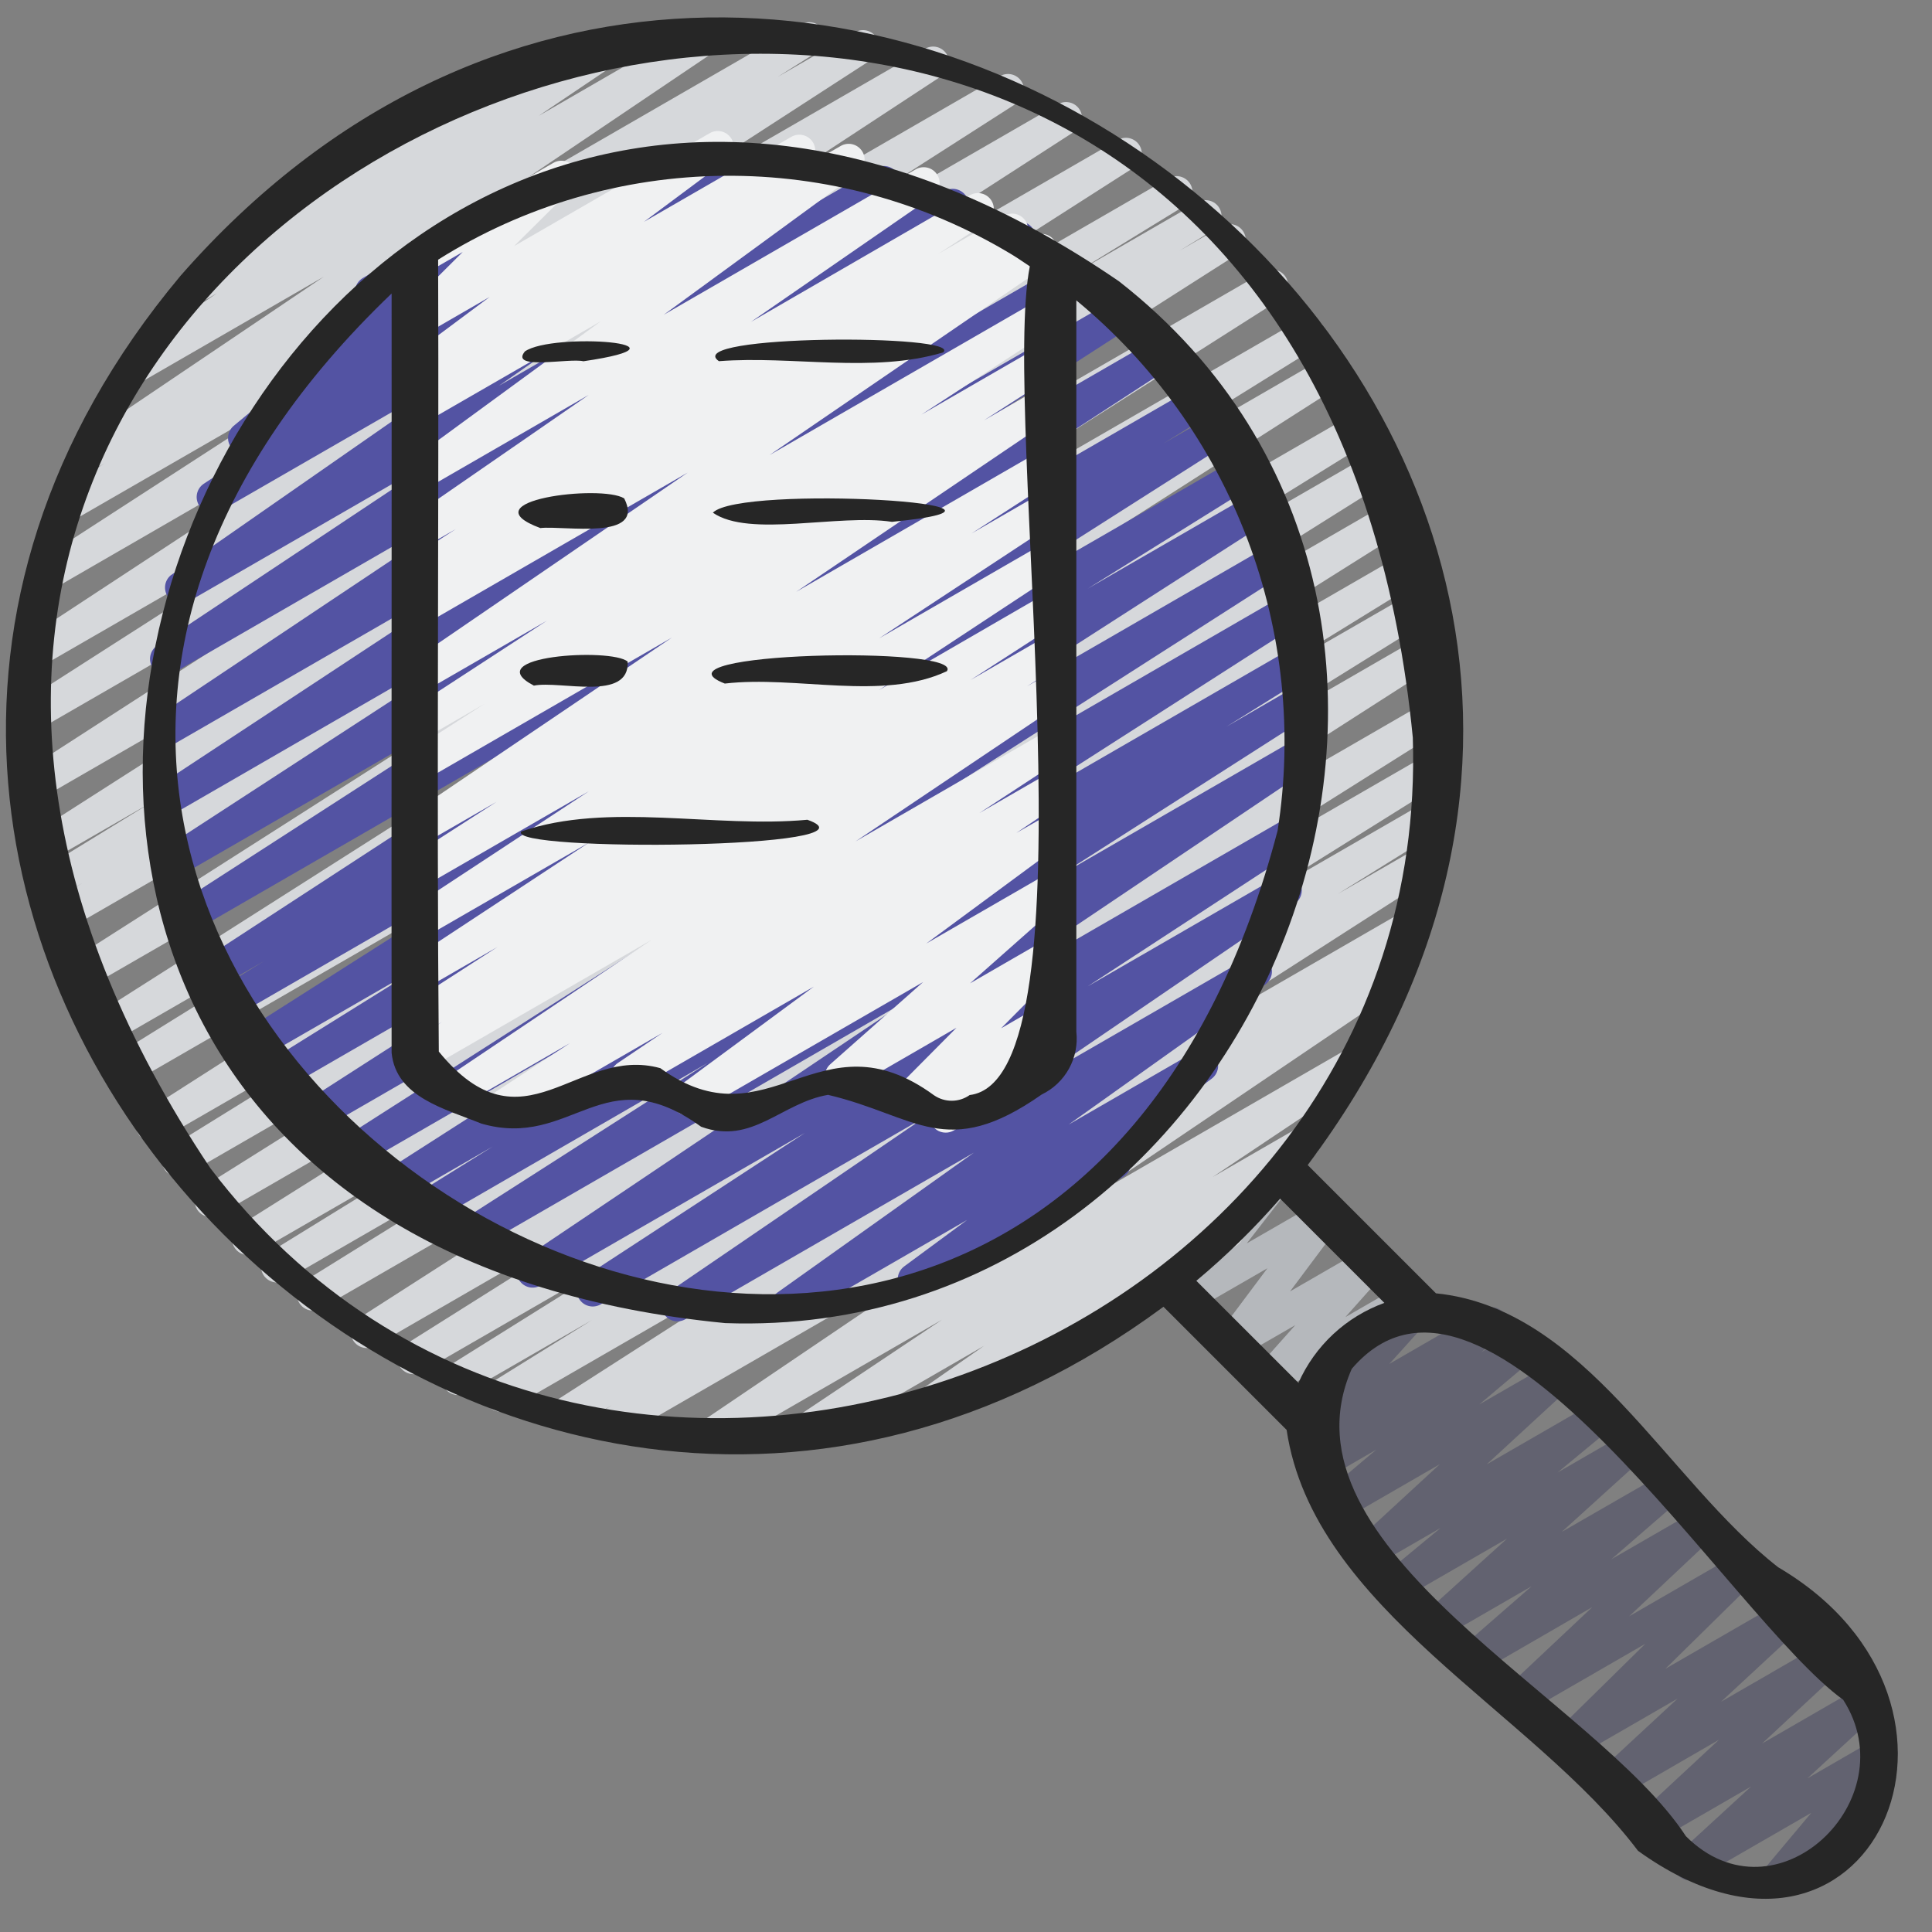 <svg width="111" height="111" viewBox="0 0 111 111" fill="none" xmlns="http://www.w3.org/2000/svg">
  <rect x="0" y="0" width="111" height="111" fill="#808080" stroke="none"/>
  <g clip-path="url(#clip0_280_461)">
  <path d="M74.834 82.225C74.656 82.224 74.482 82.172 74.333 82.075C74.184 81.978 74.067 81.839 73.995 81.677C73.924 81.514 73.901 81.334 73.93 81.158C73.959 80.983 74.039 80.819 74.159 80.688L76.296 78.358L73.275 80.102C73.087 80.209 72.866 80.247 72.652 80.207C72.439 80.167 72.246 80.053 72.109 79.885C71.972 79.716 71.899 79.505 71.904 79.288C71.908 79.07 71.989 78.862 72.133 78.699L74.419 76.132L71.167 78.008C70.984 78.113 70.771 78.151 70.563 78.117C70.355 78.083 70.165 77.979 70.025 77.821C69.886 77.664 69.804 77.463 69.795 77.253C69.786 77.042 69.85 76.835 69.975 76.666L72.819 72.864L68.494 75.359C68.31 75.463 68.095 75.501 67.887 75.466C67.678 75.43 67.488 75.324 67.349 75.164C67.21 75.005 67.13 74.802 67.124 74.591C67.117 74.379 67.184 74.172 67.313 74.004L71.361 68.79C71.335 68.757 71.311 68.722 71.291 68.685C71.17 68.475 71.137 68.225 71.199 67.99C71.262 67.755 71.415 67.555 71.625 67.433L73.216 66.517C73.4 66.412 73.615 66.374 73.823 66.409C74.032 66.445 74.222 66.551 74.361 66.711C74.5 66.871 74.58 67.073 74.586 67.285C74.593 67.496 74.526 67.704 74.397 67.871L71.631 71.435L75.767 69.052C75.949 68.946 76.163 68.907 76.371 68.941C76.58 68.974 76.77 69.079 76.911 69.236C77.051 69.394 77.133 69.596 77.142 69.806C77.151 70.017 77.087 70.225 76.96 70.394L74.117 74.196L78.44 71.701C78.628 71.592 78.85 71.554 79.064 71.594C79.278 71.633 79.472 71.748 79.609 71.917C79.747 72.086 79.82 72.298 79.814 72.516C79.809 72.734 79.727 72.943 79.582 73.106L77.296 75.672L80.55 73.795C80.739 73.687 80.961 73.65 81.175 73.691C81.389 73.732 81.581 73.848 81.718 74.018C81.854 74.188 81.926 74.401 81.919 74.619C81.913 74.837 81.829 75.045 81.683 75.207L78.971 78.156C79.149 78.2 79.309 78.296 79.431 78.432C79.553 78.568 79.632 78.737 79.658 78.918C79.684 79.098 79.655 79.283 79.575 79.447C79.495 79.611 79.368 79.748 79.21 79.839L75.292 82.102C75.153 82.183 74.995 82.226 74.834 82.225Z" fill="#B5B8BC"/>
  <path d="M40.781 83.383C40.585 83.383 40.394 83.321 40.236 83.204C40.078 83.088 39.962 82.924 39.904 82.736C39.846 82.548 39.85 82.347 39.915 82.162C39.981 81.977 40.103 81.818 40.266 81.708L58.222 69.56L35.534 82.659C35.326 82.774 35.082 82.803 34.853 82.741C34.624 82.679 34.428 82.531 34.306 82.328C34.184 82.124 34.145 81.881 34.199 81.65C34.252 81.419 34.393 81.217 34.592 81.088L35.153 80.738L32.815 82.085C32.608 82.199 32.366 82.229 32.138 82.168C31.91 82.107 31.714 81.961 31.591 81.759C31.468 81.558 31.428 81.317 31.478 81.086C31.529 80.855 31.666 80.653 31.862 80.521L48.434 69.888L29.196 80.991C28.988 81.105 28.744 81.135 28.515 81.073C28.286 81.011 28.09 80.863 27.968 80.659C27.846 80.456 27.808 80.213 27.861 79.982C27.914 79.751 28.055 79.549 28.254 79.42L34.014 75.839L26.743 80.036C26.536 80.148 26.293 80.176 26.066 80.114C25.838 80.052 25.643 79.904 25.521 79.702C25.4 79.5 25.361 79.259 25.412 79.028C25.464 78.798 25.603 78.597 25.799 78.466L37.349 71.243L24.204 78.833C23.997 78.949 23.752 78.98 23.521 78.919C23.291 78.858 23.094 78.71 22.971 78.507C22.848 78.303 22.809 78.059 22.863 77.827C22.917 77.595 23.058 77.393 23.258 77.264L41.28 65.919L21.535 77.324C21.327 77.446 21.081 77.481 20.847 77.422C20.614 77.363 20.413 77.215 20.288 77.01C20.163 76.805 20.124 76.558 20.179 76.324C20.234 76.09 20.378 75.887 20.581 75.758L48.842 57.623L18.409 75.19C18.201 75.301 17.959 75.328 17.732 75.265C17.506 75.202 17.311 75.054 17.191 74.852C17.07 74.65 17.031 74.41 17.083 74.18C17.135 73.95 17.273 73.749 17.468 73.619L33.158 63.871L16.383 73.553C16.174 73.677 15.925 73.714 15.689 73.654C15.453 73.594 15.251 73.444 15.126 73.235C15.002 73.026 14.966 72.776 15.025 72.541C15.085 72.305 15.236 72.103 15.444 71.978L26.146 65.378L14.682 71.996C14.475 72.107 14.233 72.134 14.007 72.072C13.78 72.01 13.586 71.863 13.465 71.662C13.344 71.46 13.304 71.221 13.354 70.991C13.405 70.762 13.541 70.561 13.736 70.429L39.089 54.479L12.552 69.804C12.344 69.92 12.099 69.951 11.869 69.89C11.639 69.829 11.441 69.681 11.318 69.477C11.195 69.273 11.157 69.03 11.21 68.798C11.264 68.566 11.406 68.364 11.605 68.234L36.722 52.468L10.671 67.512C10.463 67.623 10.221 67.65 9.994 67.587C9.767 67.524 9.573 67.376 9.452 67.174C9.331 66.972 9.293 66.732 9.344 66.502C9.396 66.272 9.534 66.072 9.73 65.941L27.636 54.847L9.211 65.481C9.004 65.602 8.757 65.638 8.524 65.579C8.291 65.52 8.09 65.372 7.965 65.167C7.84 64.961 7.8 64.715 7.855 64.481C7.91 64.247 8.055 64.044 8.258 63.915L41.94 42.386L7.31 62.379C7.102 62.493 6.858 62.523 6.629 62.461C6.4 62.399 6.204 62.251 6.082 62.047C5.96 61.844 5.921 61.601 5.975 61.37C6.028 61.139 6.169 60.937 6.368 60.808L26.235 48.469L6.142 60.069C5.935 60.185 5.691 60.215 5.461 60.155C5.232 60.095 5.035 59.947 4.912 59.745C4.788 59.542 4.749 59.299 4.801 59.068C4.853 58.836 4.992 58.634 5.191 58.503L36.528 38.571L4.808 56.89C4.6 57.006 4.356 57.036 4.127 56.976C3.897 56.916 3.7 56.769 3.577 56.566C3.454 56.363 3.414 56.12 3.466 55.889C3.518 55.657 3.658 55.455 3.856 55.324L35.23 35.308L3.741 53.487C3.531 53.611 3.282 53.647 3.046 53.587C2.81 53.527 2.608 53.376 2.484 53.167C2.36 52.958 2.323 52.708 2.383 52.472C2.443 52.237 2.595 52.035 2.804 51.91L4.747 50.724L3.28 51.575C3.177 51.637 3.062 51.677 2.943 51.695C2.824 51.712 2.703 51.706 2.586 51.676C2.469 51.647 2.36 51.594 2.263 51.522C2.167 51.45 2.085 51.36 2.024 51.257C1.962 51.153 1.921 51.039 1.904 50.92C1.887 50.801 1.893 50.679 1.922 50.563C1.952 50.446 2.004 50.336 2.076 50.24C2.148 50.143 2.238 50.062 2.342 50L8.667 46.119L2.873 49.459C2.667 49.57 2.426 49.597 2.199 49.535C1.973 49.474 1.779 49.328 1.658 49.128C1.536 48.927 1.495 48.688 1.544 48.459C1.594 48.23 1.729 48.028 1.922 47.895L30.252 29.775L2.455 45.82C2.248 45.938 2.004 45.971 1.773 45.911C1.542 45.852 1.344 45.705 1.22 45.501C1.095 45.298 1.055 45.054 1.108 44.822C1.16 44.59 1.301 44.387 1.5 44.256L29.719 26.042L2.386 41.825C2.179 41.936 1.938 41.963 1.712 41.901C1.486 41.84 1.292 41.694 1.17 41.494C1.048 41.293 1.008 41.054 1.057 40.825C1.106 40.596 1.241 40.394 1.434 40.261L23.968 25.828L2.655 38.127C2.448 38.251 2.201 38.289 1.967 38.231C1.733 38.174 1.531 38.027 1.404 37.822C1.278 37.617 1.237 37.37 1.291 37.136C1.345 36.901 1.489 36.697 1.693 36.567L26.309 20.406L3.467 33.606C3.365 33.669 3.251 33.711 3.132 33.73C3.013 33.749 2.891 33.744 2.774 33.716C2.538 33.659 2.334 33.51 2.207 33.303C2.08 33.096 2.041 32.846 2.098 32.61C2.155 32.374 2.303 32.169 2.51 32.043L18.953 21.396L4.626 29.659C4.419 29.773 4.175 29.803 3.947 29.741C3.718 29.68 3.522 29.533 3.4 29.33C3.277 29.128 3.238 28.886 3.29 28.655C3.342 28.424 3.481 28.222 3.678 28.092L6.003 26.625L5.781 26.752C5.576 26.864 5.336 26.894 5.109 26.835C4.883 26.776 4.688 26.633 4.564 26.434C4.439 26.236 4.396 25.998 4.441 25.769C4.487 25.539 4.619 25.336 4.809 25.201L18.602 15.898L8.403 21.787C8.197 21.906 7.953 21.941 7.722 21.883C7.491 21.826 7.291 21.681 7.165 21.479C7.039 21.277 6.997 21.034 7.047 20.802C7.097 20.569 7.235 20.365 7.433 20.232L12.469 16.846L11.591 17.354C11.389 17.456 11.156 17.48 10.938 17.421C10.719 17.362 10.53 17.224 10.408 17.034C10.285 16.844 10.236 16.615 10.272 16.391C10.308 16.168 10.425 15.965 10.601 15.823L16.534 11.518C16.413 11.439 16.313 11.333 16.24 11.209C16.119 10.998 16.086 10.748 16.149 10.513C16.212 10.278 16.365 10.078 16.576 9.956L26.996 3.941C27.2 3.821 27.442 3.784 27.672 3.838C27.902 3.892 28.102 4.033 28.231 4.232C28.36 4.43 28.407 4.67 28.363 4.902C28.319 5.134 28.186 5.341 27.994 5.478L25.995 6.924L35.019 1.706C35.225 1.587 35.469 1.552 35.7 1.61C35.931 1.667 36.13 1.812 36.256 2.014C36.382 2.216 36.425 2.459 36.375 2.692C36.325 2.925 36.187 3.129 35.989 3.261L30.951 6.656L40.413 1.189C40.618 1.072 40.861 1.039 41.09 1.097C41.32 1.155 41.518 1.299 41.644 1.5C41.769 1.7 41.812 1.941 41.764 2.173C41.716 2.405 41.58 2.609 41.384 2.742L27.596 12.043L46.052 1.389C46.259 1.275 46.503 1.246 46.731 1.307C46.96 1.368 47.156 1.516 47.278 1.718C47.401 1.921 47.44 2.163 47.388 2.393C47.336 2.624 47.197 2.826 47 2.957L44.672 4.423L49.136 1.848C49.342 1.732 49.586 1.701 49.815 1.761C50.044 1.821 50.241 1.967 50.364 2.169C50.488 2.371 50.529 2.613 50.478 2.844C50.428 3.075 50.289 3.278 50.093 3.41L33.648 14.058L53.138 2.806C53.345 2.683 53.592 2.645 53.826 2.702C54.06 2.759 54.262 2.906 54.389 3.112C54.516 3.317 54.556 3.563 54.502 3.798C54.448 4.033 54.304 4.237 54.1 4.367L29.486 20.52L57.481 4.359C57.688 4.249 57.929 4.221 58.155 4.283C58.381 4.345 58.575 4.491 58.697 4.691C58.819 4.891 58.859 5.13 58.81 5.36C58.761 5.589 58.626 5.79 58.432 5.923L35.91 20.35L60.812 5.974C61.019 5.862 61.26 5.834 61.487 5.895C61.714 5.956 61.909 6.101 62.032 6.302C62.154 6.502 62.195 6.742 62.146 6.972C62.097 7.202 61.961 7.404 61.767 7.536L33.552 25.756L64.222 8.042C64.43 7.921 64.677 7.886 64.91 7.944C65.143 8.003 65.344 8.151 65.469 8.357C65.594 8.562 65.633 8.808 65.578 9.042C65.523 9.276 65.379 9.48 65.175 9.608L36.863 27.72L67.166 10.224C67.374 10.115 67.616 10.089 67.842 10.153C68.068 10.216 68.261 10.364 68.382 10.566C68.502 10.768 68.54 11.008 68.488 11.237C68.436 11.466 68.299 11.667 68.103 11.797L61.738 15.704L68.796 11.628C69.005 11.504 69.255 11.468 69.491 11.528C69.727 11.588 69.929 11.739 70.053 11.948C70.177 12.157 70.213 12.407 70.153 12.643C70.093 12.879 69.942 13.081 69.733 13.205L67.759 14.41L70.219 12.987C70.426 12.875 70.668 12.847 70.895 12.908C71.123 12.97 71.317 13.116 71.439 13.317C71.562 13.519 71.602 13.759 71.551 13.989C71.501 14.219 71.364 14.421 71.169 14.553L39.813 34.558L72.615 15.62C72.823 15.493 73.073 15.455 73.309 15.513C73.545 15.57 73.749 15.72 73.875 15.928C74.001 16.135 74.039 16.385 73.981 16.621C73.924 16.857 73.775 17.061 73.567 17.187L42.217 37.128L74.722 18.36C74.93 18.235 75.18 18.198 75.416 18.258C75.652 18.317 75.854 18.467 75.979 18.676C76.104 18.884 76.141 19.134 76.082 19.37C76.023 19.606 75.873 19.808 75.664 19.933L55.818 32.255L76.132 20.522C76.339 20.4 76.586 20.365 76.819 20.424C77.052 20.483 77.253 20.631 77.378 20.836C77.503 21.041 77.542 21.288 77.487 21.522C77.433 21.756 77.288 21.959 77.085 22.088L43.405 43.627L77.893 23.706C78.102 23.581 78.352 23.544 78.588 23.604C78.823 23.663 79.026 23.813 79.151 24.022C79.276 24.23 79.313 24.48 79.254 24.716C79.195 24.952 79.044 25.154 78.836 25.279L60.937 36.375L78.918 25.993C79.126 25.867 79.376 25.83 79.612 25.888C79.848 25.947 80.051 26.097 80.177 26.305C80.302 26.514 80.34 26.763 80.281 26.999C80.222 27.235 80.073 27.438 79.864 27.564L54.748 43.33L79.952 28.777C80.159 28.663 80.403 28.634 80.631 28.695C80.86 28.757 81.056 28.904 81.178 29.106C81.301 29.309 81.34 29.551 81.288 29.782C81.236 30.012 81.097 30.214 80.9 30.345L55.552 46.297L80.797 31.716C81.006 31.599 81.251 31.568 81.482 31.629C81.713 31.69 81.911 31.839 82.034 32.044C82.157 32.25 82.194 32.495 82.139 32.727C82.084 32.96 81.94 33.161 81.738 33.289L71.004 39.902L81.287 33.973C81.496 33.848 81.745 33.811 81.981 33.87C82.217 33.929 82.42 34.08 82.544 34.288C82.669 34.497 82.707 34.747 82.647 34.983C82.588 35.218 82.438 35.421 82.229 35.546L66.565 45.277L81.69 36.545C81.898 36.424 82.144 36.389 82.378 36.447C82.611 36.506 82.812 36.654 82.937 36.859C83.062 37.065 83.101 37.311 83.046 37.545C82.991 37.779 82.847 37.982 82.644 38.111L54.392 56.244L81.952 40.322C82.16 40.208 82.403 40.178 82.632 40.24C82.86 40.301 83.056 40.448 83.178 40.651C83.301 40.853 83.34 41.095 83.288 41.326C83.237 41.557 83.097 41.759 82.9 41.889L64.866 53.245L81.939 43.387C82.147 43.275 82.39 43.247 82.617 43.309C82.845 43.371 83.04 43.519 83.162 43.721C83.283 43.923 83.322 44.164 83.27 44.394C83.219 44.625 83.08 44.826 82.884 44.957L71.319 52.187L81.705 46.192C81.912 46.081 82.155 46.055 82.382 46.117C82.608 46.18 82.802 46.328 82.923 46.53C83.044 46.732 83.083 46.973 83.031 47.202C82.979 47.432 82.841 47.633 82.645 47.763L76.865 51.359L81.312 48.792C81.52 48.67 81.767 48.635 82 48.694C82.233 48.753 82.434 48.901 82.559 49.106C82.684 49.311 82.723 49.558 82.668 49.792C82.614 50.026 82.469 50.229 82.266 50.358L65.722 60.974L80.449 52.471C80.656 52.359 80.899 52.331 81.127 52.393C81.355 52.455 81.549 52.603 81.671 52.805C81.793 53.007 81.832 53.248 81.78 53.478C81.728 53.709 81.59 53.91 81.393 54.041L79.857 55.001C80.043 54.959 80.239 54.974 80.416 55.047C80.593 55.119 80.743 55.244 80.847 55.405C80.973 55.606 81.016 55.849 80.967 56.081C80.918 56.314 80.78 56.518 80.583 56.651L62.64 68.788L77.27 60.344C77.476 60.228 77.718 60.197 77.946 60.255C78.175 60.314 78.372 60.459 78.496 60.659C78.621 60.859 78.664 61.1 78.616 61.33C78.567 61.561 78.432 61.765 78.238 61.898L69.669 67.626L74.487 64.846C74.692 64.732 74.932 64.701 75.159 64.758C75.386 64.815 75.583 64.958 75.708 65.155C75.834 65.353 75.879 65.591 75.834 65.822C75.789 66.051 75.658 66.255 75.468 66.392L70.435 69.894C70.644 69.869 70.856 69.917 71.033 70.03C71.211 70.143 71.344 70.313 71.411 70.513C71.478 70.712 71.474 70.929 71.4 71.126C71.326 71.323 71.187 71.489 71.005 71.595L53.195 81.878C52.99 81.992 52.75 82.024 52.523 81.966C52.296 81.909 52.099 81.767 51.974 81.569C51.848 81.371 51.803 81.133 51.848 80.903C51.892 80.673 52.023 80.469 52.214 80.333L56.537 77.324L46.551 83.09C46.344 83.212 46.098 83.249 45.865 83.192C45.632 83.135 45.431 82.99 45.304 82.786C45.178 82.582 45.136 82.337 45.188 82.103C45.24 81.869 45.382 81.664 45.583 81.533L54.124 75.821L41.238 83.26C41.099 83.341 40.942 83.384 40.781 83.383Z" fill="#D6D8DB"/>
  <path d="M45.187 75.934C44.992 75.935 44.802 75.874 44.644 75.759C44.487 75.645 44.37 75.483 44.31 75.297C44.251 75.112 44.252 74.912 44.313 74.728C44.375 74.543 44.494 74.382 44.653 74.27L55.956 66.223L39.382 75.791C39.177 75.911 38.933 75.945 38.703 75.888C38.472 75.832 38.273 75.688 38.146 75.487C38.02 75.285 37.976 75.043 38.025 74.811C38.074 74.578 38.211 74.374 38.407 74.24L53.182 64.157L34.515 74.939C34.308 75.059 34.062 75.094 33.83 75.035C33.598 74.977 33.398 74.83 33.273 74.626C33.148 74.422 33.107 74.177 33.16 73.944C33.213 73.71 33.355 73.507 33.556 73.377L46.243 65.092L31.063 73.855C30.857 73.975 30.613 74.009 30.382 73.952C30.151 73.894 29.951 73.749 29.825 73.547C29.699 73.346 29.657 73.103 29.707 72.87C29.757 72.637 29.895 72.433 30.093 72.301L52.252 57.408L26.987 71.995C26.78 72.108 26.538 72.138 26.309 72.077C26.081 72.016 25.886 71.87 25.763 71.668C25.64 71.467 25.599 71.226 25.65 70.995C25.7 70.765 25.838 70.562 26.034 70.431L40.677 61.06L24.421 70.456C24.212 70.582 23.962 70.619 23.726 70.56C23.49 70.501 23.287 70.35 23.162 70.142C23.037 69.933 23 69.684 23.058 69.448C23.117 69.212 23.268 69.009 23.476 68.883L28.307 65.873L22.613 69.158C22.406 69.272 22.163 69.302 21.935 69.241C21.707 69.18 21.511 69.034 21.388 68.832C21.265 68.631 21.225 68.39 21.276 68.159C21.326 67.928 21.464 67.726 21.66 67.594L40.304 55.65L20.29 67.2C20.083 67.311 19.842 67.338 19.616 67.277C19.39 67.215 19.196 67.069 19.074 66.869C18.952 66.668 18.912 66.429 18.961 66.2C19.01 65.971 19.145 65.769 19.338 65.636L39.094 52.998L18.183 65.066C17.976 65.188 17.729 65.223 17.496 65.164C17.263 65.106 17.062 64.958 16.937 64.752C16.812 64.547 16.773 64.301 16.828 64.067C16.882 63.832 17.027 63.629 17.23 63.501L39.32 49.314L16.209 62.657C16 62.782 15.751 62.819 15.515 62.76C15.279 62.701 15.076 62.551 14.951 62.342C14.826 62.133 14.789 61.884 14.848 61.648C14.908 61.412 15.058 61.209 15.267 61.084L24.688 55.218L14.948 60.837C14.741 60.949 14.498 60.977 14.271 60.916C14.044 60.854 13.849 60.708 13.727 60.506C13.605 60.305 13.565 60.065 13.616 59.835C13.666 59.605 13.803 59.403 13.998 59.271L33.627 46.781L13.514 58.393C13.306 58.51 13.06 58.542 12.829 58.48C12.598 58.419 12.4 58.27 12.277 58.065C12.155 57.86 12.117 57.615 12.172 57.382C12.228 57.15 12.372 56.948 12.573 56.82L15.191 55.205L12.663 56.672C12.456 56.792 12.211 56.827 11.979 56.768C11.746 56.71 11.546 56.563 11.421 56.359C11.296 56.155 11.256 55.91 11.309 55.676C11.361 55.443 11.504 55.24 11.704 55.109L37.738 38.144L11.369 53.368C11.162 53.48 10.921 53.508 10.694 53.447C10.467 53.387 10.272 53.241 10.15 53.041C10.027 52.84 9.986 52.6 10.035 52.37C10.085 52.141 10.22 51.939 10.414 51.806L32.762 37.387L10.489 50.242C10.282 50.362 10.036 50.397 9.804 50.339C9.572 50.28 9.372 50.133 9.247 49.929C9.122 49.725 9.081 49.48 9.134 49.247C9.187 49.014 9.329 48.81 9.53 48.68L32.344 33.843L9.902 46.806C9.696 46.919 9.455 46.947 9.228 46.887C9.002 46.827 8.807 46.682 8.684 46.482C8.561 46.283 8.519 46.043 8.567 45.814C8.615 45.584 8.749 45.382 8.942 45.248L32.027 30.044L9.684 42.932C9.478 43.055 9.232 43.092 8.999 43.035C8.766 42.978 8.564 42.832 8.438 42.629C8.311 42.425 8.269 42.18 8.321 41.945C8.373 41.711 8.515 41.507 8.716 41.376L30.764 26.66L9.979 38.659C9.773 38.773 9.532 38.803 9.304 38.743C9.077 38.684 8.881 38.539 8.757 38.339C8.633 38.139 8.591 37.9 8.639 37.669C8.687 37.439 8.822 37.236 9.015 37.102L26.036 25.787L10.784 34.587C10.583 34.681 10.354 34.698 10.141 34.636C9.928 34.574 9.745 34.437 9.625 34.25C9.505 34.063 9.458 33.839 9.491 33.619C9.524 33.4 9.636 33.2 9.805 33.056L26.993 21.096L12.663 29.357C12.457 29.472 12.214 29.503 11.986 29.444C11.757 29.385 11.56 29.239 11.436 29.038C11.312 28.837 11.27 28.596 11.319 28.365C11.369 28.134 11.505 27.931 11.701 27.798L14.772 25.782L14.469 25.965C14.27 26.077 14.037 26.112 13.814 26.061C13.592 26.01 13.396 25.878 13.266 25.691C13.135 25.504 13.079 25.274 13.109 25.048C13.139 24.822 13.252 24.615 13.426 24.467L21.72 17.583C21.507 17.69 21.261 17.709 21.033 17.637C20.806 17.565 20.616 17.408 20.503 17.198C20.39 16.988 20.363 16.742 20.428 16.513C20.493 16.284 20.645 16.089 20.851 15.97L30.214 10.563C30.413 10.45 30.647 10.416 30.87 10.467C31.093 10.518 31.289 10.65 31.419 10.838C31.549 11.026 31.605 11.255 31.575 11.482C31.544 11.709 31.43 11.916 31.255 12.063L22.967 18.94L41.025 8.514C41.232 8.39 41.479 8.352 41.713 8.409C41.947 8.467 42.15 8.614 42.276 8.819C42.403 9.024 42.443 9.271 42.389 9.505C42.335 9.74 42.191 9.944 41.987 10.074L38.922 12.09L44.87 8.658C45.074 8.548 45.312 8.519 45.537 8.577C45.761 8.635 45.955 8.777 46.08 8.973C46.204 9.169 46.25 9.404 46.207 9.633C46.165 9.861 46.037 10.064 45.85 10.202L28.666 22.163L50.337 9.652C50.542 9.538 50.784 9.508 51.011 9.568C51.239 9.627 51.435 9.772 51.559 9.972C51.683 10.172 51.725 10.412 51.677 10.642C51.629 10.872 51.494 11.075 51.301 11.209L34.267 22.52L54.269 10.977C54.475 10.855 54.721 10.818 54.954 10.875C55.187 10.932 55.389 11.078 55.516 11.281C55.642 11.485 55.684 11.73 55.632 11.965C55.58 12.199 55.438 12.403 55.237 12.534L33.186 27.248L58.097 12.866C58.304 12.738 58.553 12.697 58.79 12.753C59.026 12.809 59.231 12.957 59.359 13.164C59.487 13.371 59.528 13.62 59.472 13.857C59.416 14.093 59.268 14.298 59.061 14.426L35.976 29.628L61.329 14.991C61.432 14.928 61.546 14.886 61.665 14.867C61.784 14.848 61.906 14.853 62.023 14.881C62.14 14.909 62.251 14.96 62.348 15.031C62.446 15.102 62.528 15.191 62.591 15.294C62.654 15.397 62.696 15.511 62.715 15.63C62.734 15.749 62.729 15.871 62.701 15.988C62.673 16.105 62.622 16.216 62.551 16.313C62.48 16.411 62.391 16.493 62.288 16.556L39.483 31.386L64.019 17.22C64.226 17.102 64.47 17.07 64.701 17.129C64.932 17.189 65.13 17.336 65.254 17.539C65.379 17.742 65.419 17.986 65.366 18.218C65.314 18.451 65.173 18.654 64.974 18.784L42.633 33.196L66.297 19.534C66.4 19.471 66.514 19.428 66.633 19.409C66.752 19.39 66.873 19.395 66.99 19.423C67.108 19.451 67.218 19.501 67.316 19.572C67.413 19.643 67.496 19.732 67.559 19.834C67.622 19.937 67.664 20.051 67.683 20.17C67.702 20.289 67.698 20.41 67.67 20.527C67.642 20.644 67.591 20.755 67.52 20.852C67.45 20.95 67.361 21.033 67.258 21.096L41.208 38.067L68.503 22.3C68.711 22.183 68.957 22.151 69.188 22.213C69.419 22.274 69.617 22.423 69.74 22.628C69.862 22.834 69.9 23.078 69.845 23.311C69.789 23.544 69.645 23.745 69.444 23.873L66.837 25.481L69.587 23.899C69.794 23.783 70.038 23.752 70.267 23.813C70.497 23.873 70.694 24.02 70.817 24.223C70.94 24.426 70.98 24.669 70.928 24.9C70.876 25.132 70.736 25.334 70.538 25.465L50.894 37.968L70.995 26.365C71.202 26.25 71.446 26.221 71.675 26.283C71.905 26.344 72.101 26.493 72.223 26.696C72.345 26.9 72.383 27.142 72.33 27.374C72.277 27.605 72.136 27.806 71.937 27.936L62.488 33.823L71.944 28.363C72.152 28.236 72.401 28.197 72.638 28.255C72.874 28.312 73.078 28.461 73.204 28.668C73.331 28.876 73.37 29.125 73.313 29.362C73.256 29.598 73.107 29.802 72.899 29.929L50.824 44.106L73.042 31.273C73.249 31.157 73.493 31.126 73.723 31.186C73.953 31.247 74.15 31.394 74.273 31.597C74.396 31.799 74.436 32.042 74.384 32.274C74.332 32.505 74.192 32.708 73.994 32.838L54.252 45.474L73.84 34.156C74.047 34.035 74.294 34 74.527 34.058C74.76 34.117 74.961 34.265 75.086 34.471C75.211 34.676 75.251 34.922 75.196 35.156C75.141 35.39 74.996 35.593 74.793 35.722L56.123 47.688L74.37 37.154C74.578 37.029 74.828 36.992 75.064 37.05C75.3 37.109 75.503 37.26 75.628 37.468C75.753 37.677 75.791 37.927 75.732 38.163C75.673 38.399 75.522 38.602 75.314 38.727L70.472 41.743L74.59 39.359C74.797 39.244 75.041 39.213 75.27 39.273C75.5 39.334 75.697 39.481 75.82 39.684C75.944 39.886 75.983 40.129 75.931 40.361C75.879 40.592 75.739 40.794 75.541 40.925L60.919 50.275L74.628 42.361C74.834 42.241 75.078 42.207 75.309 42.264C75.54 42.322 75.74 42.467 75.865 42.669C75.992 42.87 76.034 43.113 75.984 43.346C75.934 43.579 75.796 43.783 75.598 43.915L53.437 58.822L74.207 46.832C74.413 46.718 74.655 46.689 74.883 46.749C75.111 46.809 75.306 46.954 75.43 47.155C75.553 47.356 75.594 47.596 75.545 47.827C75.496 48.057 75.36 48.259 75.165 48.392L62.488 56.672L73.415 50.363C73.62 50.244 73.864 50.209 74.094 50.266C74.325 50.323 74.524 50.467 74.651 50.668C74.777 50.869 74.82 51.111 74.772 51.344C74.723 51.576 74.586 51.781 74.39 51.914L59.617 61.997L71.717 55.016C71.92 54.904 72.159 54.873 72.384 54.929C72.61 54.986 72.805 55.127 72.931 55.322C73.057 55.518 73.104 55.754 73.062 55.983C73.02 56.211 72.893 56.416 72.707 56.554L61.397 64.61L68.604 60.448C68.807 60.329 69.047 60.292 69.277 60.346C69.506 60.4 69.705 60.539 69.834 60.736C69.963 60.932 70.012 61.171 69.97 61.403C69.928 61.634 69.799 61.84 69.609 61.979L64.261 65.939C64.383 65.967 64.499 66.019 64.601 66.094C64.702 66.169 64.787 66.264 64.849 66.374C64.971 66.584 65.004 66.834 64.942 67.069C64.879 67.303 64.726 67.504 64.516 67.626L52.949 74.292C52.746 74.408 52.507 74.442 52.28 74.388C52.052 74.333 51.855 74.194 51.727 73.999C51.599 73.803 51.55 73.566 51.591 73.336C51.632 73.106 51.759 72.9 51.946 72.761L55.565 70.09L45.652 75.81C45.511 75.893 45.35 75.936 45.187 75.934Z" fill="#5353A3"/>
  <path d="M101.978 108.984C101.804 108.984 101.633 108.934 101.486 108.84C101.339 108.747 101.222 108.613 101.148 108.455C101.074 108.297 101.047 108.121 101.07 107.948C101.092 107.775 101.164 107.612 101.276 107.479L104.066 104.153L97.536 107.919C97.341 108.029 97.112 108.064 96.893 108.017C96.674 107.97 96.479 107.844 96.346 107.663C96.214 107.483 96.152 107.26 96.172 107.037C96.193 106.813 96.294 106.605 96.458 106.452L100.607 102.642L95.118 105.812C94.922 105.926 94.692 105.963 94.471 105.917C94.25 105.871 94.054 105.745 93.92 105.564C93.786 105.382 93.723 105.157 93.745 104.932C93.766 104.708 93.87 104.499 94.036 104.346L98.762 99.955L92.74 103.438C92.545 103.551 92.314 103.589 92.093 103.543C91.872 103.497 91.676 103.371 91.542 103.189C91.408 103.008 91.346 102.783 91.367 102.558C91.388 102.333 91.492 102.124 91.658 101.971L96.383 97.59L90.371 101.06C90.178 101.17 89.952 101.206 89.734 101.162C89.516 101.117 89.322 100.995 89.188 100.819C89.053 100.642 88.988 100.422 89.003 100.2C89.018 99.979 89.114 99.77 89.271 99.614L94.529 94.442L87.698 98.385C87.503 98.504 87.27 98.546 87.046 98.502C86.821 98.458 86.622 98.332 86.486 98.148C86.349 97.964 86.287 97.737 86.31 97.509C86.333 97.282 86.441 97.071 86.611 96.919L91.482 92.335L85.252 95.94C85.055 96.055 84.821 96.092 84.598 96.044C84.374 95.996 84.177 95.867 84.044 95.68C83.911 95.494 83.853 95.265 83.88 95.038C83.908 94.811 84.019 94.602 84.193 94.453L88.002 91.133L83.208 93.901C83.013 94.008 82.786 94.041 82.568 93.993C82.351 93.945 82.159 93.819 82.027 93.64C81.895 93.46 81.834 93.239 81.853 93.017C81.873 92.795 81.973 92.588 82.134 92.434L86.584 88.401L80.95 91.652C80.751 91.764 80.517 91.799 80.294 91.748C80.071 91.697 79.875 91.565 79.744 91.377C79.614 91.189 79.558 90.959 79.589 90.733C79.619 90.506 79.733 90.299 79.908 90.152L82.768 87.785L79.166 89.864C78.971 89.976 78.741 90.012 78.521 89.966C78.301 89.919 78.106 89.793 77.972 89.612C77.839 89.431 77.777 89.207 77.798 88.983C77.819 88.759 77.921 88.551 78.086 88.397L82.724 84.124L76.951 87.457C76.753 87.572 76.518 87.609 76.294 87.56C76.07 87.511 75.873 87.379 75.741 87.192C75.609 87.004 75.552 86.773 75.582 86.546C75.611 86.319 75.725 86.11 75.901 85.963L79.07 83.29L75.904 85.123C75.704 85.238 75.469 85.274 75.244 85.222C75.019 85.171 74.822 85.037 74.691 84.847C74.561 84.657 74.507 84.425 74.54 84.197C74.573 83.968 74.691 83.761 74.87 83.616L76.044 82.668L75.71 82.852C75.521 82.959 75.3 82.996 75.086 82.956C74.873 82.916 74.68 82.801 74.543 82.632C74.406 82.463 74.334 82.251 74.339 82.034C74.344 81.816 74.427 81.608 74.572 81.445L76.929 78.831C76.765 78.83 76.604 78.787 76.461 78.707C76.317 78.627 76.197 78.512 76.11 78.373C75.988 78.162 75.955 77.912 76.017 77.678C76.08 77.443 76.233 77.242 76.443 77.121L80.807 74.6C80.996 74.491 81.218 74.453 81.432 74.493C81.647 74.533 81.84 74.648 81.977 74.818C82.114 74.987 82.186 75.2 82.181 75.419C82.175 75.637 82.091 75.846 81.945 76.008L79.822 78.362L85.252 75.223C85.452 75.111 85.686 75.077 85.91 75.129C86.133 75.18 86.328 75.314 86.458 75.503C86.588 75.691 86.642 75.922 86.61 76.149C86.579 76.376 86.463 76.582 86.287 76.728L85.113 77.68L87.108 76.528C87.306 76.417 87.538 76.384 87.76 76.434C87.981 76.484 88.176 76.615 88.306 76.801C88.437 76.987 88.494 77.214 88.466 77.44C88.439 77.665 88.328 77.872 88.156 78.021L84.99 80.69L88.974 78.395C89.169 78.283 89.399 78.247 89.619 78.293C89.839 78.34 90.034 78.466 90.168 78.647C90.301 78.828 90.363 79.052 90.342 79.276C90.321 79.5 90.219 79.708 90.054 79.861L85.416 84.133L91.314 80.73C91.512 80.618 91.746 80.583 91.969 80.634C92.192 80.685 92.388 80.817 92.519 81.005C92.649 81.193 92.705 81.423 92.674 81.649C92.644 81.876 92.53 82.083 92.355 82.23L89.493 84.597L93.097 82.516C93.292 82.409 93.52 82.376 93.737 82.424C93.955 82.472 94.147 82.598 94.279 82.778C94.41 82.957 94.472 83.178 94.452 83.4C94.433 83.622 94.333 83.829 94.172 83.983L89.724 88.016L95.354 84.775C95.552 84.659 95.785 84.622 96.009 84.67C96.233 84.718 96.43 84.848 96.563 85.034C96.696 85.221 96.754 85.45 96.726 85.677C96.699 85.904 96.587 86.112 96.414 86.262L92.586 89.58L97.389 86.81C97.585 86.691 97.817 86.65 98.041 86.693C98.266 86.737 98.466 86.863 98.602 87.047C98.738 87.231 98.801 87.459 98.777 87.686C98.754 87.913 98.647 88.124 98.476 88.276L93.605 92.86L99.838 89.261C100.032 89.151 100.258 89.115 100.476 89.159C100.693 89.204 100.887 89.326 101.022 89.503C101.156 89.68 101.222 89.899 101.207 90.121C101.191 90.342 101.096 90.551 100.938 90.707L95.68 95.879L102.511 91.936C102.707 91.822 102.937 91.785 103.158 91.831C103.379 91.877 103.576 92.003 103.71 92.184C103.844 92.366 103.906 92.591 103.884 92.816C103.863 93.04 103.759 93.249 103.593 93.402L98.878 97.773L104.886 94.303C105.081 94.189 105.311 94.152 105.532 94.198C105.753 94.244 105.95 94.37 106.084 94.551C106.218 94.733 106.28 94.958 106.259 95.183C106.237 95.407 106.133 95.616 105.967 95.769L101.241 100.169L106.91 96.895C107.105 96.785 107.334 96.75 107.553 96.797C107.772 96.844 107.966 96.97 108.099 97.15C108.232 97.331 108.294 97.554 108.273 97.777C108.253 98 108.151 98.208 107.988 98.362L103.841 102.173L107.648 99.973C107.835 99.866 108.053 99.828 108.265 99.865C108.477 99.903 108.669 100.013 108.808 100.178C108.946 100.343 109.022 100.551 109.022 100.767C109.022 100.982 108.947 101.19 108.809 101.355L106.019 104.681L106.052 104.665C106.261 104.555 106.505 104.531 106.732 104.596C106.959 104.662 107.152 104.813 107.27 105.018C107.389 105.223 107.423 105.465 107.367 105.695C107.311 105.925 107.168 106.124 106.968 106.25L102.436 108.867C102.297 108.946 102.139 108.987 101.978 108.984Z" fill="#626270"/>
  <path d="M54.328 65.074C54.144 65.073 53.965 65.018 53.813 64.915C53.661 64.811 53.544 64.664 53.476 64.493C53.409 64.322 53.395 64.135 53.435 63.956C53.475 63.776 53.569 63.614 53.703 63.488L53.974 63.233L52.482 64.095C52.289 64.206 52.063 64.243 51.846 64.2C51.628 64.157 51.433 64.036 51.298 63.86C51.162 63.684 51.095 63.465 51.109 63.244C51.123 63.022 51.216 62.813 51.373 62.656L54.953 59.049L48.769 62.624C48.572 62.738 48.34 62.775 48.118 62.727C47.896 62.68 47.7 62.551 47.567 62.367C47.434 62.183 47.374 61.956 47.399 61.73C47.424 61.504 47.532 61.296 47.702 61.145L53.037 56.422L39.969 63.965C39.766 64.081 39.527 64.115 39.3 64.061C39.073 64.006 38.875 63.867 38.747 63.672C38.619 63.476 38.57 63.239 38.611 63.009C38.652 62.779 38.779 62.573 38.966 62.434L46.758 56.686L36.468 62.626C36.262 62.746 36.017 62.78 35.786 62.723C35.556 62.665 35.356 62.52 35.23 62.318C35.104 62.116 35.062 61.873 35.112 61.641C35.161 61.408 35.3 61.204 35.498 61.072L38.064 59.341L29.053 64.542C28.847 64.659 28.603 64.692 28.373 64.633C28.143 64.574 27.944 64.428 27.82 64.226C27.695 64.023 27.654 63.781 27.705 63.549C27.756 63.317 27.895 63.114 28.093 62.982L32.751 59.929L26.619 63.47C26.413 63.589 26.169 63.623 25.938 63.566C25.707 63.508 25.507 63.364 25.381 63.162C25.256 62.96 25.213 62.717 25.263 62.484C25.313 62.252 25.451 62.047 25.649 61.915L37.454 53.989L24.386 61.53C24.179 61.646 23.935 61.677 23.705 61.616C23.476 61.556 23.279 61.409 23.155 61.206C23.032 61.003 22.992 60.76 23.044 60.529C23.096 60.297 23.236 60.095 23.434 59.964L25.38 58.723L24.347 59.317C24.141 59.429 23.899 59.458 23.672 59.397C23.445 59.336 23.251 59.19 23.128 58.99C23.005 58.789 22.965 58.549 23.014 58.32C23.063 58.09 23.198 57.888 23.392 57.755L28.584 54.406L24.347 56.851C24.141 56.967 23.898 56.998 23.67 56.938C23.441 56.879 23.244 56.734 23.12 56.533C22.996 56.332 22.954 56.091 23.003 55.86C23.053 55.629 23.189 55.426 23.385 55.293L33.851 48.401L24.346 53.889C24.139 54.004 23.897 54.035 23.668 53.976C23.439 53.916 23.242 53.771 23.118 53.57C22.994 53.369 22.952 53.128 23.002 52.897C23.051 52.666 23.188 52.463 23.383 52.33L33.833 45.459L24.353 50.93C24.146 51.047 23.901 51.08 23.67 51.02C23.44 50.961 23.241 50.814 23.117 50.611C22.993 50.407 22.953 50.164 23.005 49.931C23.058 49.699 23.198 49.496 23.398 49.366L28.531 46.066L24.362 48.471C24.156 48.588 23.913 48.621 23.684 48.563C23.455 48.506 23.256 48.361 23.131 48.161C23.006 47.96 22.962 47.719 23.011 47.487C23.059 47.256 23.195 47.052 23.39 46.918L38.607 36.628L24.364 44.852C24.156 44.979 23.907 45.018 23.67 44.961C23.434 44.903 23.23 44.754 23.103 44.547C22.977 44.339 22.938 44.09 22.995 43.853C23.052 43.617 23.201 43.413 23.409 43.286L27.836 40.439L24.362 42.445C24.156 42.559 23.913 42.588 23.686 42.528C23.458 42.468 23.262 42.323 23.139 42.122C23.015 41.921 22.974 41.681 23.023 41.45C23.073 41.22 23.209 41.017 23.403 40.885L31.419 35.662L24.36 39.737C24.155 39.856 23.911 39.891 23.68 39.834C23.45 39.777 23.25 39.633 23.124 39.432C22.998 39.231 22.954 38.989 23.003 38.757C23.051 38.524 23.188 38.319 23.385 38.186L39.518 27.148L24.355 35.902C24.148 36.017 23.904 36.048 23.674 35.988C23.444 35.928 23.247 35.781 23.124 35.578C23.001 35.375 22.961 35.132 23.013 34.901C23.065 34.669 23.205 34.467 23.403 34.336L24.149 33.858C23.938 33.918 23.712 33.901 23.513 33.809C23.314 33.717 23.154 33.556 23.063 33.356C22.972 33.157 22.955 32.931 23.017 32.72C23.078 32.509 23.213 32.327 23.398 32.208L26.188 30.396L24.355 31.454C24.15 31.57 23.909 31.602 23.68 31.545C23.452 31.488 23.255 31.345 23.129 31.146C23.004 30.947 22.959 30.708 23.005 30.477C23.051 30.247 23.183 30.042 23.376 29.907L33.826 22.689L24.346 28.161C24.143 28.273 23.905 28.305 23.68 28.248C23.455 28.192 23.26 28.053 23.134 27.859C23.007 27.665 22.959 27.43 22.999 27.202C23.039 26.974 23.163 26.769 23.348 26.629L34.519 18.458L24.346 24.324C24.14 24.441 23.897 24.474 23.668 24.417C23.438 24.359 23.24 24.215 23.114 24.014C22.989 23.814 22.946 23.572 22.994 23.341C23.043 23.109 23.179 22.905 23.374 22.771L24.148 22.249C23.941 22.312 23.718 22.3 23.519 22.214C23.32 22.129 23.158 21.976 23.061 21.783C22.964 21.59 22.939 21.368 22.989 21.158C23.04 20.948 23.163 20.762 23.337 20.634L28.131 17.062L24.342 19.251C24.149 19.36 23.924 19.395 23.707 19.35C23.49 19.305 23.297 19.184 23.163 19.008C23.029 18.832 22.963 18.613 22.978 18.392C22.992 18.172 23.086 17.964 23.242 17.807L26.586 14.477L24.32 15.785C24.215 15.851 24.099 15.895 23.977 15.915C23.855 15.935 23.73 15.931 23.61 15.901C23.49 15.872 23.377 15.819 23.278 15.744C23.179 15.67 23.096 15.577 23.034 15.47C22.973 15.363 22.933 15.244 22.918 15.121C22.903 14.999 22.913 14.874 22.948 14.756C22.982 14.637 23.04 14.526 23.119 14.431C23.197 14.335 23.294 14.256 23.403 14.199L31.805 9.351C31.998 9.243 32.224 9.208 32.44 9.253C32.657 9.297 32.85 9.419 32.984 9.595C33.118 9.771 33.184 9.99 33.169 10.21C33.155 10.431 33.061 10.639 32.905 10.796L29.539 14.138L40.785 7.646C40.987 7.531 41.226 7.498 41.453 7.552C41.679 7.607 41.876 7.745 42.004 7.94C42.132 8.135 42.181 8.371 42.141 8.6C42.101 8.83 41.976 9.035 41.79 9.175L37.001 12.743L45.469 7.859C45.675 7.742 45.918 7.709 46.147 7.767C46.376 7.824 46.575 7.969 46.7 8.169C46.826 8.37 46.869 8.611 46.82 8.843C46.772 9.074 46.636 9.278 46.441 9.412L45.953 9.74L48.309 8.382C48.512 8.267 48.751 8.234 48.977 8.289C49.203 8.345 49.4 8.484 49.527 8.679C49.655 8.874 49.703 9.111 49.662 9.34C49.621 9.57 49.495 9.775 49.308 9.914L38.136 18.084L52.619 9.725C52.824 9.61 53.065 9.577 53.293 9.635C53.522 9.692 53.719 9.835 53.844 10.034C53.97 10.232 54.015 10.472 53.969 10.702C53.923 10.933 53.79 11.137 53.598 11.273L43.148 18.492L55.736 11.209C55.943 11.093 56.186 11.062 56.415 11.122C56.644 11.182 56.841 11.328 56.965 11.53C57.088 11.732 57.129 11.974 57.078 12.205C57.028 12.436 56.89 12.639 56.693 12.771L53.903 14.589L57.703 12.389C57.91 12.273 58.154 12.242 58.384 12.303C58.613 12.363 58.81 12.511 58.934 12.713C59.057 12.916 59.097 13.159 59.045 13.39C58.992 13.622 58.853 13.824 58.654 13.955L58.416 14.109L59.371 13.559C59.577 13.44 59.82 13.405 60.051 13.462C60.282 13.519 60.481 13.663 60.607 13.864C60.734 14.065 60.777 14.307 60.729 14.54C60.68 14.772 60.543 14.976 60.347 15.11L44.213 26.145L59.989 17.04C60.195 16.93 60.436 16.902 60.662 16.963C60.888 17.024 61.082 17.169 61.204 17.369C61.326 17.568 61.368 17.807 61.32 18.036C61.272 18.265 61.138 18.467 60.946 18.601L52.938 23.82L59.989 19.748C60.197 19.627 60.444 19.591 60.677 19.65C60.91 19.709 61.111 19.857 61.236 20.062C61.361 20.268 61.4 20.514 61.345 20.748C61.29 20.982 61.146 21.185 60.943 21.314L56.53 24.152L59.989 22.155C60.194 22.043 60.434 22.013 60.661 22.072C60.887 22.131 61.082 22.274 61.207 22.473C61.331 22.671 61.374 22.909 61.329 23.138C61.283 23.368 61.151 23.571 60.961 23.706L45.744 34.002L59.991 25.776C60.198 25.663 60.441 25.633 60.669 25.694C60.897 25.754 61.093 25.901 61.215 26.102C61.338 26.304 61.379 26.545 61.328 26.776C61.278 27.006 61.14 27.208 60.944 27.34L55.811 30.653L59.996 28.238C60.203 28.115 60.45 28.077 60.685 28.134C60.919 28.191 61.121 28.338 61.248 28.544C61.374 28.749 61.415 28.995 61.361 29.23C61.307 29.465 61.162 29.669 60.959 29.799L50.509 36.675L59.993 31.199C60.2 31.075 60.447 31.038 60.681 31.095C60.915 31.152 61.117 31.299 61.244 31.504C61.37 31.709 61.411 31.956 61.357 32.191C61.303 32.426 61.159 32.63 60.955 32.759L50.489 39.656L59.989 34.156C60.196 34.047 60.436 34.021 60.661 34.082C60.886 34.144 61.079 34.29 61.201 34.489C61.322 34.688 61.363 34.926 61.315 35.155C61.267 35.383 61.134 35.585 60.943 35.718L55.76 39.07L59.989 36.628C60.197 36.502 60.447 36.463 60.683 36.521C60.919 36.579 61.123 36.728 61.249 36.936C61.375 37.144 61.413 37.393 61.355 37.629C61.298 37.865 61.148 38.069 60.941 38.195L59.005 39.431L59.989 38.863C60.195 38.747 60.437 38.716 60.666 38.774C60.894 38.833 61.091 38.977 61.215 39.178C61.34 39.378 61.383 39.618 61.335 39.849C61.287 40.08 61.151 40.283 60.957 40.417L49.156 48.341L59.989 42.087C60.195 41.975 60.436 41.946 60.663 42.007C60.89 42.067 61.084 42.212 61.208 42.411C61.331 42.611 61.373 42.85 61.325 43.08C61.277 43.31 61.142 43.512 60.95 43.646L56.267 46.713L59.989 44.566C60.195 44.447 60.439 44.412 60.67 44.47C60.901 44.527 61.101 44.672 61.227 44.874C61.352 45.076 61.395 45.319 61.345 45.551C61.295 45.784 61.157 45.988 60.959 46.121L58.392 47.855L59.996 46.938C60.199 46.822 60.439 46.788 60.666 46.842C60.893 46.897 61.091 47.036 61.219 47.231C61.347 47.427 61.395 47.664 61.355 47.894C61.314 48.124 61.187 48.33 60.999 48.469L53.215 54.211L59.998 50.297C60.195 50.185 60.426 50.15 60.647 50.198C60.868 50.246 61.064 50.374 61.196 50.558C61.328 50.742 61.388 50.968 61.364 51.193C61.339 51.418 61.232 51.626 61.063 51.777L55.732 56.497L59.998 54.035C60.19 53.931 60.413 53.898 60.627 53.944C60.841 53.99 61.032 54.11 61.164 54.284C61.297 54.458 61.363 54.673 61.351 54.891C61.339 55.11 61.249 55.316 61.098 55.474L57.518 59.079L59.991 57.652C60.186 57.535 60.418 57.495 60.641 57.54C60.864 57.585 61.063 57.711 61.199 57.894C61.334 58.077 61.396 58.303 61.374 58.53C61.351 58.757 61.245 58.966 61.076 59.119L60.416 59.735C60.618 59.735 60.814 59.802 60.974 59.925C61.134 60.047 61.249 60.22 61.302 60.414C61.354 60.609 61.34 60.816 61.263 61.002C61.186 61.189 61.049 61.345 60.875 61.446L54.786 64.956C54.646 65.035 54.488 65.075 54.328 65.074Z" fill="#F0F1F2"/>
  <path d="M64.292 16.164C13.794 -18.46 -20.45 69.965 41.665 76.017C72.538 77.122 89.069 35.526 64.292 16.164ZM58.104 14.606C58.471 14.826 58.812 15.069 59.166 15.302C57.498 23.793 63.172 62.012 55.712 62.914C55.412 63.125 55.056 63.24 54.689 63.242C54.322 63.245 53.964 63.134 53.662 62.927C47.062 58.103 44.176 65.893 37.938 61.37C33.118 60.03 30.075 66.372 25.211 60.417C25.079 45.307 25.224 30.073 25.172 14.919C30.094 11.823 35.779 10.155 41.594 10.1C47.408 10.044 53.124 11.604 58.104 14.606ZM73.403 47.723C58.238 105.422 -19.785 57.324 22.499 16.863C22.51 31.403 22.485 45.956 22.499 60.485C22.752 63.051 25.587 63.708 27.651 64.553C32.885 66.067 34.658 60.668 40.284 64.736C43.218 65.802 44.888 63.361 47.574 62.903C52.637 64.097 54.357 66.735 59.846 62.885C60.512 62.564 61.061 62.044 61.418 61.397C61.775 60.749 61.922 60.007 61.839 59.273V17.257C66.247 20.892 69.632 25.614 71.66 30.957C73.688 36.299 74.289 42.078 73.403 47.723Z" fill="#262626"/>
  <path d="M102.165 90.046C95.759 85.057 91.081 75.17 82.502 74.306L75.132 66.936C107.219 24.073 45.192 -23.891 10.379 15.836C-21.075 53.39 27.979 103.799 66.846 75.078L73.921 82.153C75.457 92.478 88.037 98.286 94.109 106.335C107.469 115.96 115.563 97.925 102.165 90.046ZM12.088 67.118C-27.646 7.685 74.218 -29.059 81.171 42.379C82.319 78.294 33.919 95.861 12.088 67.118ZM69.513 74.365L68.734 73.586C70.461 72.143 72.07 70.565 73.547 68.867L79.536 74.856C78.447 75.251 77.448 75.861 76.6 76.65C75.752 77.439 75.072 78.392 74.601 79.451L69.513 74.365ZM96.863 105.499C91.691 97.577 73.121 88.999 77.662 78.646C85.449 69.529 99.406 92.988 105.896 97.656C109.594 103.418 102.022 110.649 96.863 105.499Z" fill="#262626"/>
  <path d="M33.517 20.756C40.484 19.735 31.75 19.07 30.155 20.192C29.261 21.297 32.735 20.555 33.517 20.756Z" fill="#262626"/>
  <path d="M41.304 20.751C45.539 20.425 50.126 21.461 54.183 20.249C55.446 19.18 39.067 19.213 41.304 20.751Z" fill="#262626"/>
  <path d="M31.044 30.339C32.401 30.182 37.115 31.089 35.862 28.634C34.541 27.813 26.802 28.765 31.044 30.339Z" fill="#262626"/>
  <path d="M51.246 29.982C61.544 28.955 42.538 27.828 40.957 29.456C43.055 30.911 48.175 29.509 51.246 29.982Z" fill="#262626"/>
  <path d="M30.674 39.391C32.188 39.088 36.174 40.324 36.062 38.012C35.125 37.2 27.398 37.682 30.674 39.391Z" fill="#262626"/>
  <path d="M41.643 39.273C45.753 38.795 50.696 40.296 54.399 38.564C55.466 37.075 36.979 37.467 41.643 39.273Z" fill="#262626"/>
  <path d="M46.386 47.098C41.041 47.595 34.937 46.058 29.952 47.769C29.05 48.966 51.152 48.774 46.386 47.098Z" fill="#262626"/>
  </g>
  <defs>
  <clipPath id="clip0_280_461">
  <rect width="110" height="110" fill="white" transform="translate(0.002 0.001)"/>
  </clipPath>
  </defs>
  </svg>
  